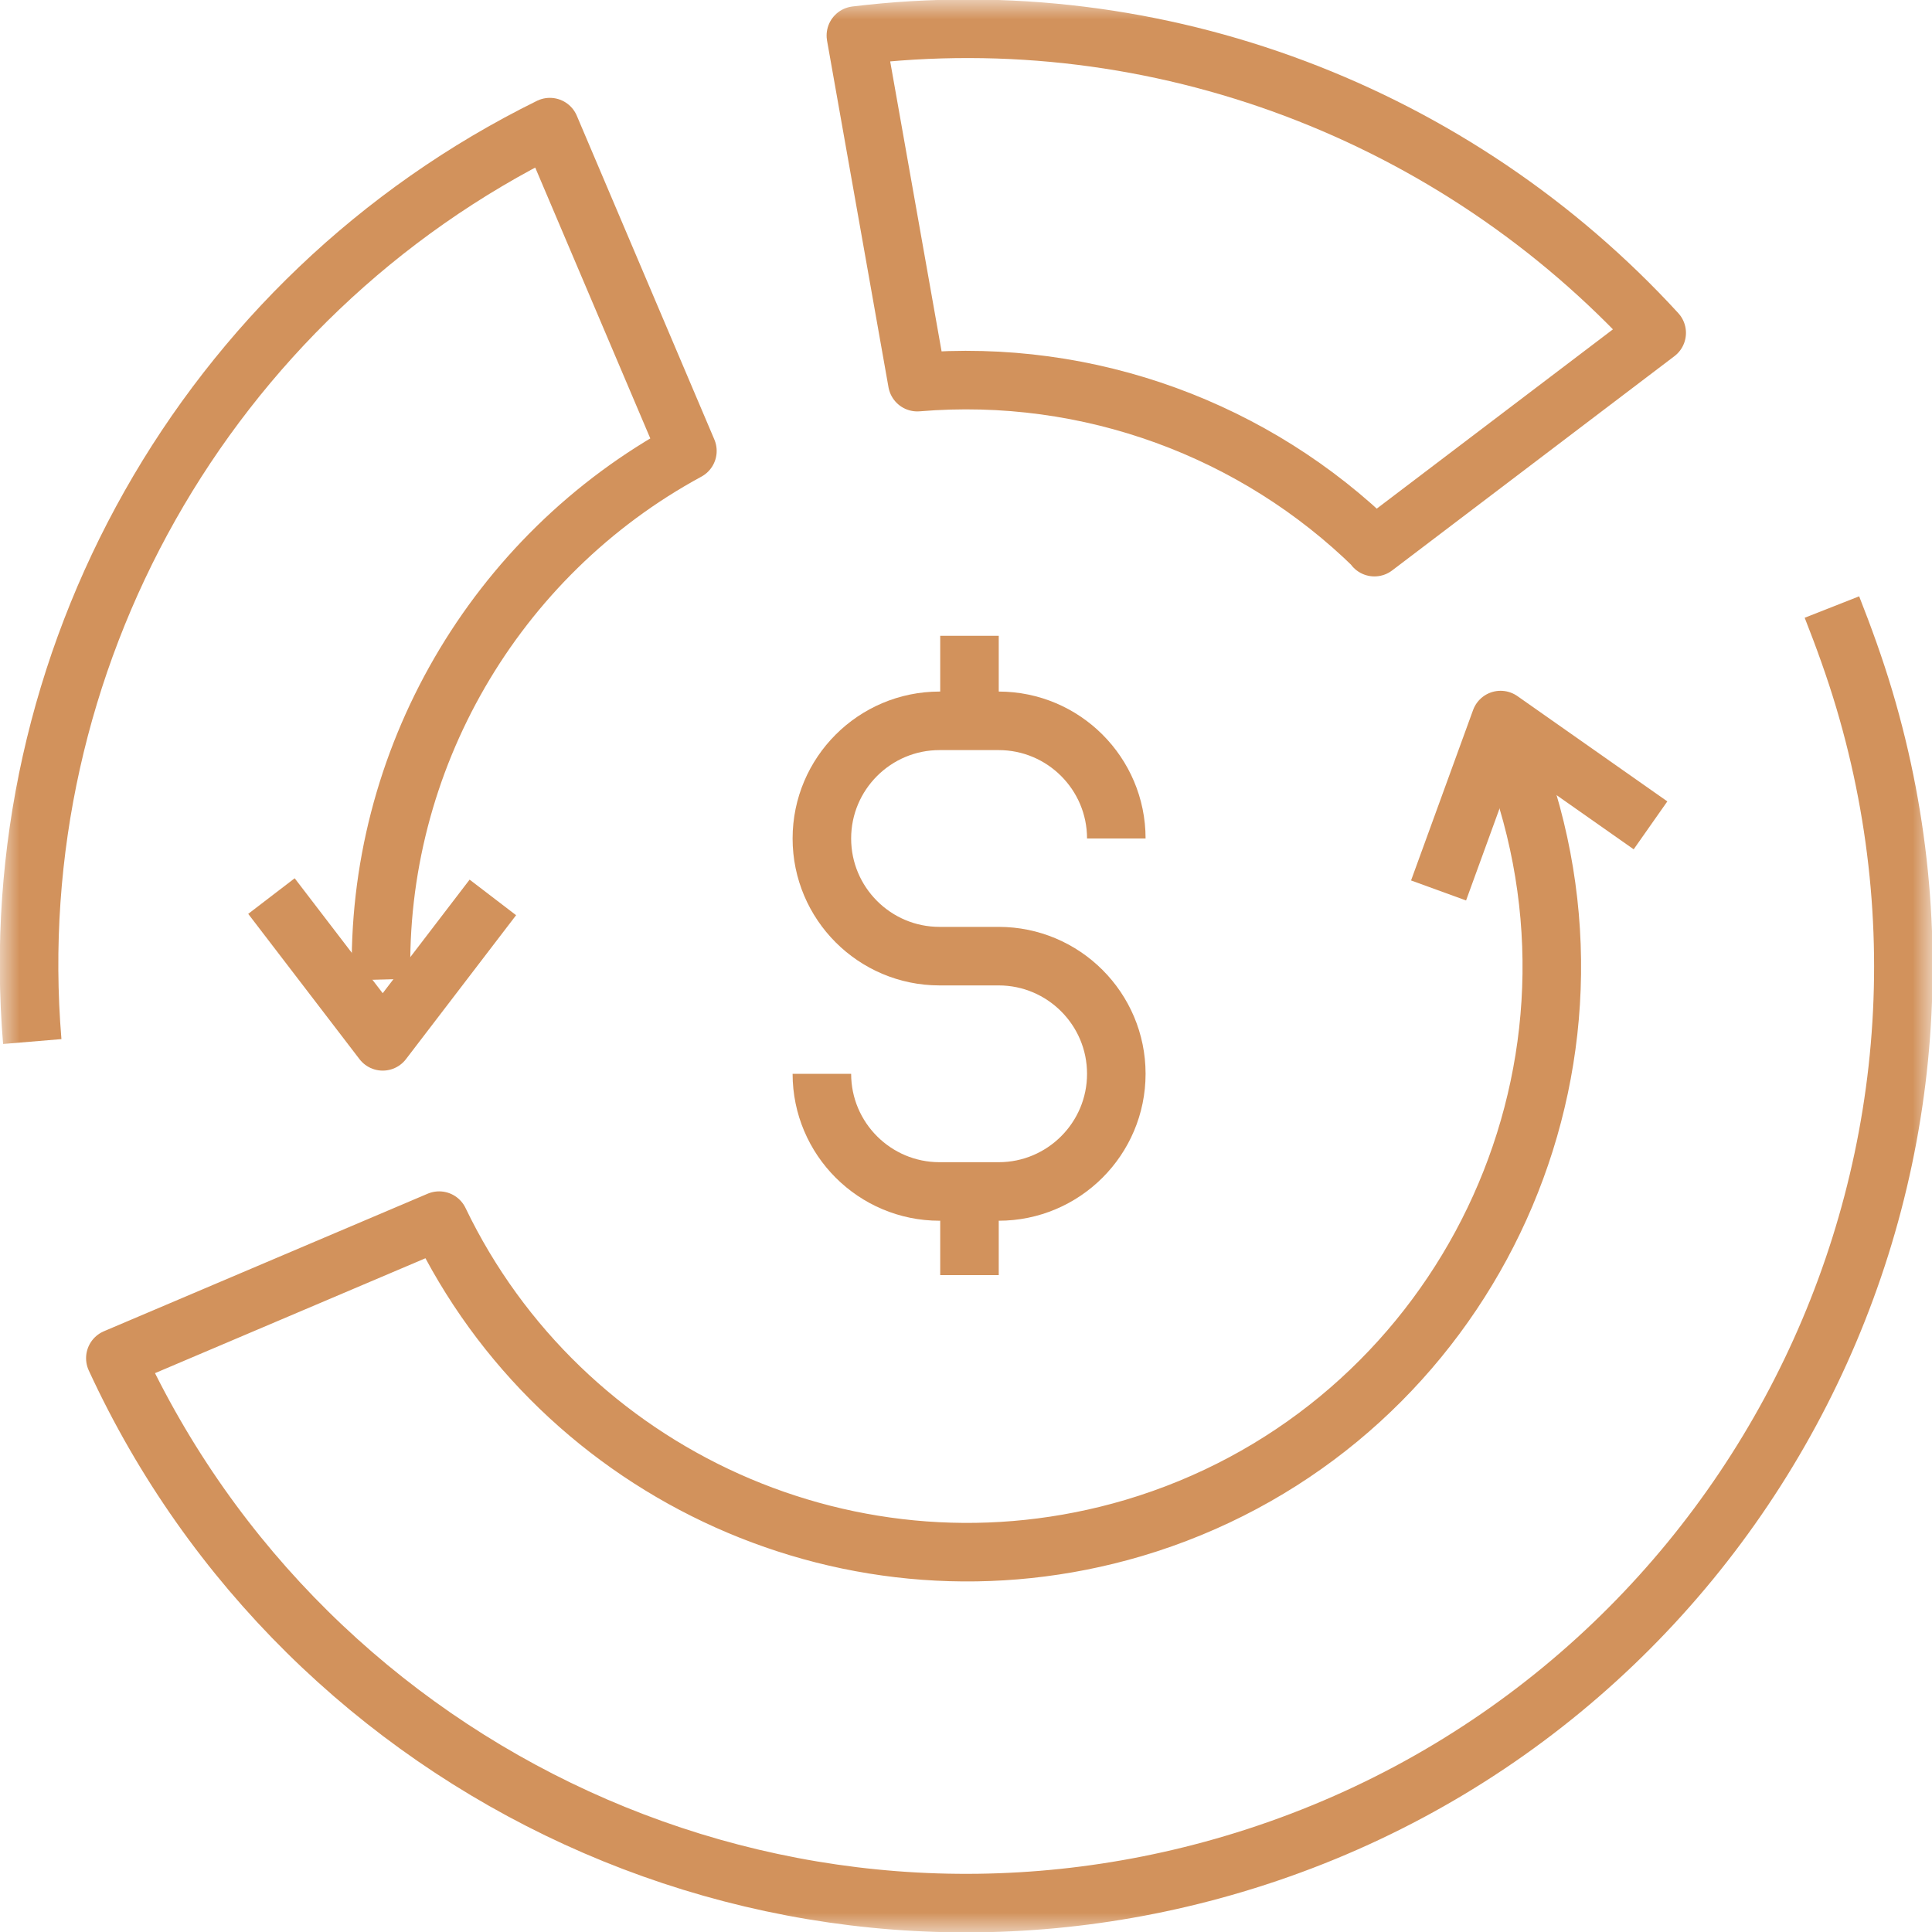 <svg width="50" height="50" viewBox="0 0 50 50" fill="none" xmlns="http://www.w3.org/2000/svg">
<g clip-path="url(#clip0_8937_5769)">
<mask id="mask0_8937_5769" style="mask-type:luminance" maskUnits="userSpaceOnUse" x="0" y="0" width="50" height="50">
<path d="M50 0H0V50H50V0Z" fill="white"/>
</mask>
<g mask="url(#mask0_8937_5769)">
<path d="M12.755 23.225L9.905 26.95L7.025 23.19" stroke="#D2925C" stroke-width="1.515" stroke-linejoin="round"/>
<path d="M37.23 23.045L38.835 18.635L42.715 21.36" stroke="#D2925C" stroke-width="1.515" stroke-linejoin="round"/>
<path d="M9.865 25.35C9.715 19.7 12.79 14.38 17.79 11.67L14.23 3.29C5.32 7.68 0.015 17.12 0.835 26.955" stroke="#D2925C" stroke-width="1.515" stroke-linejoin="round"/>
<path d="M47.41 15.71C47.715 16.485 48 17.27 48.245 18.09C52.065 30.91 44.76 44.425 31.925 48.24C20.2 51.725 7.955 45.935 2.985 35.15L11.365 31.59C14.53 38.18 22.105 41.68 29.335 39.545C37.35 37.165 41.91 28.71 39.53 20.695C39.41 20.27 39.27 19.86 39.105 19.47" stroke="#D2925C" stroke-width="1.515" stroke-linejoin="round"/>
<path d="M35.575 14.15C32.5 11.135 28.195 9.515 23.74 9.89L22.15 0.92C30 -0.035 37.695 2.965 42.875 8.615L35.57 14.16V14.145L35.575 14.15Z" stroke="#D2925C" stroke-width="1.515" stroke-linejoin="round"/>
<path d="M21.27 27.79C21.27 29.47 22.635 30.835 24.315 30.835H25.845C27.525 30.835 28.89 29.47 28.89 27.79C28.89 26.11 27.525 24.745 25.845 24.745H24.315C22.635 24.745 21.27 23.38 21.27 21.7C21.27 20.02 22.635 18.655 24.315 18.655H25.845C27.525 18.655 28.89 20.02 28.89 21.7" stroke="#D2925C" stroke-width="1.515" stroke-linejoin="round"/>
<path d="M25.09 30.97V33" stroke="#D2925C" stroke-width="1.515" stroke-linejoin="round"/>
<path d="M25.09 16.455V18.47" stroke="#D2925C" stroke-width="1.515" stroke-linejoin="round"/>
</g>
</g>
<defs>
<clipPath id="clip0_8937_5769">
<rect width="50" height="50" fill="white"/>
</clipPath>
</defs>
</svg>
